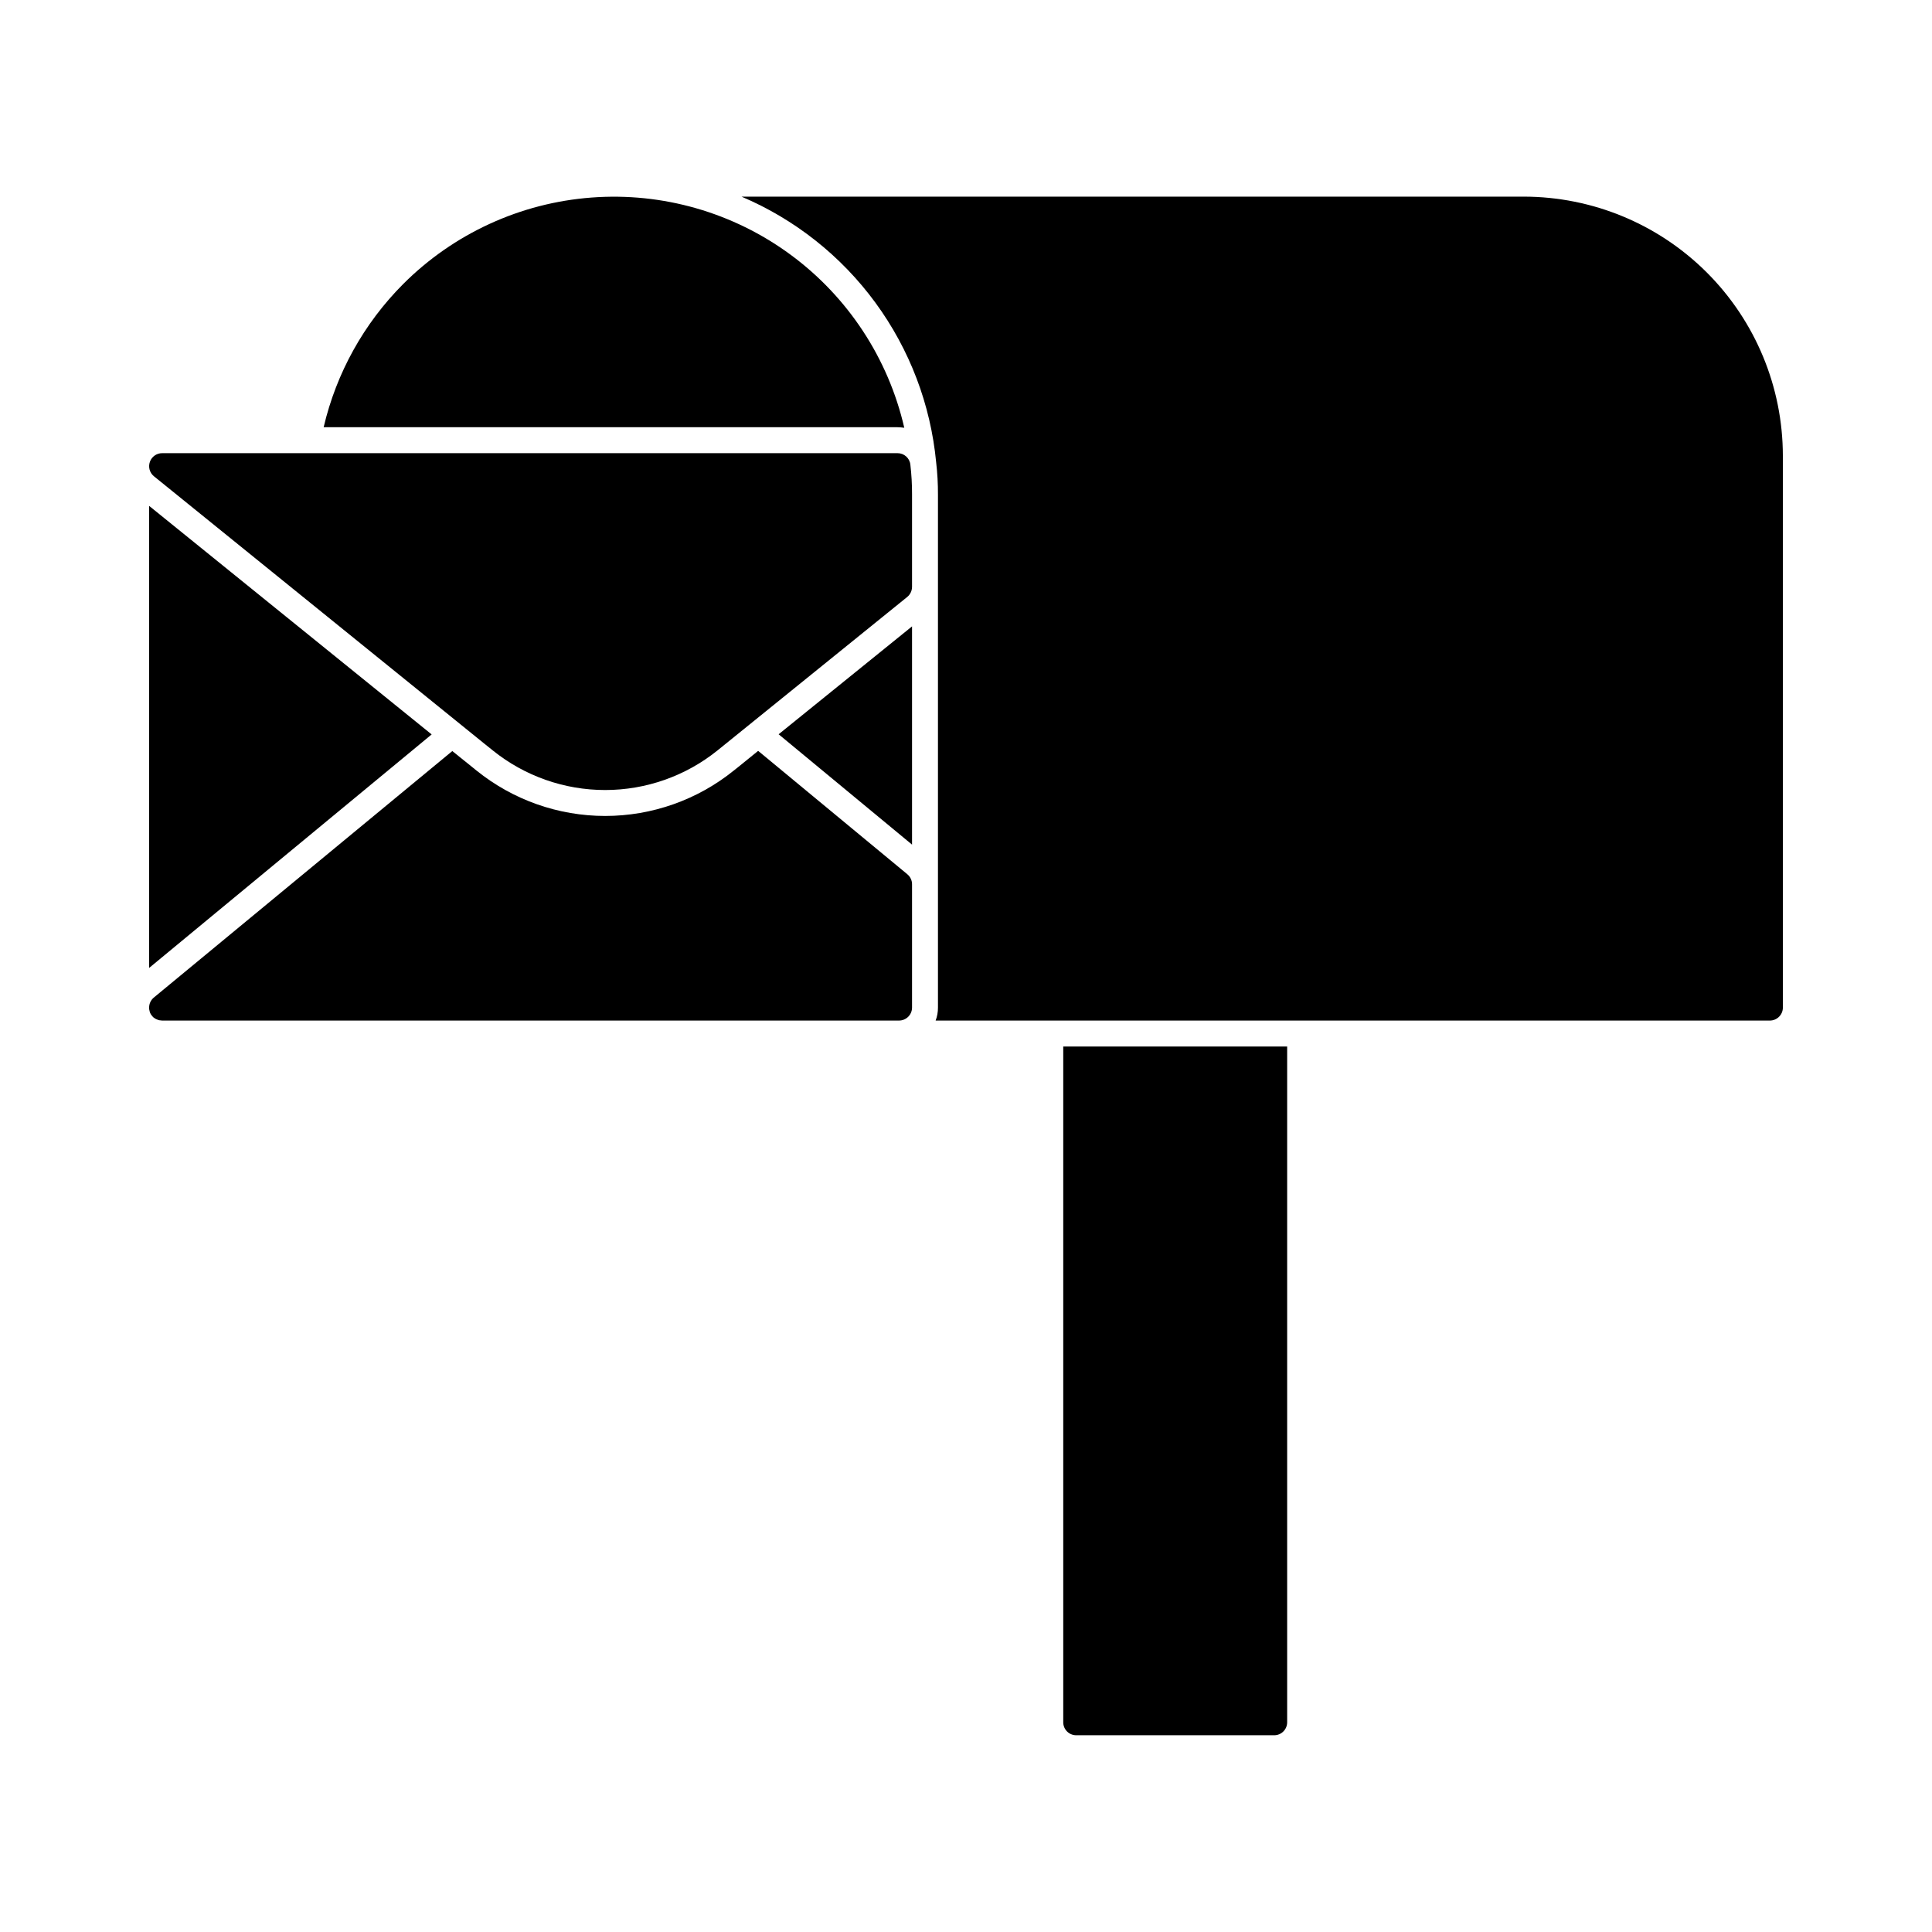 <?xml version="1.0" encoding="UTF-8"?>
<!-- Uploaded to: SVG Repo, www.svgrepo.com, Generator: SVG Repo Mixer Tools -->
<svg fill="#000000" width="800px" height="800px" version="1.1" viewBox="144 144 512 512" xmlns="http://www.w3.org/2000/svg">
 <g>
  <path d="m258.39 338.63-74.875 61.887v-122.46z"/>
  <path d="m383.64 257.36c-0.594-0.082-1.188-0.129-1.789-0.141h-152.08c3.359-14.371 10.668-27.523 21.098-37.969 13.352-13.352 31.047-21.477 49.879-22.898 18.828-1.426 37.543 3.949 52.754 15.141 15.207 11.191 25.902 27.465 30.141 45.867z"/>
  <path d="m616.48 264.79v146.23c-0.004 1.895-1.543 3.43-3.438 3.438h-221.09c0.418-1.098 0.625-2.266 0.617-3.438v-135.93c0.012-2.871-0.148-5.742-0.48-8.594-1.457-15.289-7.023-29.902-16.102-42.293-9.078-12.387-21.336-22.094-35.477-28.094h207.31c18.207 0.016 35.66 7.258 48.535 20.133 12.871 12.875 20.105 30.332 20.121 48.539z"/>
  <path d="m485.11 421.34v179.09c-0.004 1.895-1.539 3.43-3.434 3.434h-52.473c-1.895-0.004-3.43-1.539-3.434-3.434v-179.09z"/>
  <path d="m385.7 310v57.832l-35.355-29.242z"/>
  <path d="m385.7 275.09v24.43c-0.008 1.039-0.473 2.019-1.273 2.68l-50.305 40.688c-8.434 6.781-18.934 10.477-29.754 10.477-10.824 0-21.324-3.695-29.758-10.477l-2.098-1.684-87.727-70.996c-1.125-0.918-1.551-2.445-1.066-3.816 0.484-1.371 1.777-2.289 3.231-2.297h194.9c1.754-0.012 3.231 1.312 3.406 3.055 0.305 2.637 0.453 5.289 0.445 7.941z"/>
  <path d="m385.7 378.35v32.668c-0.004 1.895-1.539 3.43-3.438 3.438h-195.31c-0.207-0.008-0.414-0.027-0.617-0.07-0.137 0.008-0.273-0.027-0.395-0.102-0.035 0.031-0.035 0-0.035 0-0.152-0.043-0.301-0.098-0.445-0.172-0.234-0.098-0.457-0.23-0.652-0.395-0.098-0.043-0.18-0.113-0.238-0.203-0.137-0.113-0.25-0.246-0.348-0.395-0.109-0.117-0.203-0.25-0.277-0.395-0.098-0.16-0.18-0.336-0.238-0.516-0.062-0.188-0.105-0.383-0.137-0.582-0.051-0.199-0.07-0.406-0.051-0.609 0-1.02 0.453-1.988 1.234-2.644l79.113-65.336 5.457 4.387 0.965 0.789v-0.004c9.652 7.785 21.684 12.027 34.086 12.027 12.398 0 24.43-4.242 34.082-12.027l0.996-0.789 5.469-4.434 39.551 32.711v0.008c0.785 0.652 1.238 1.621 1.23 2.644z"/>
 </g>
</svg>